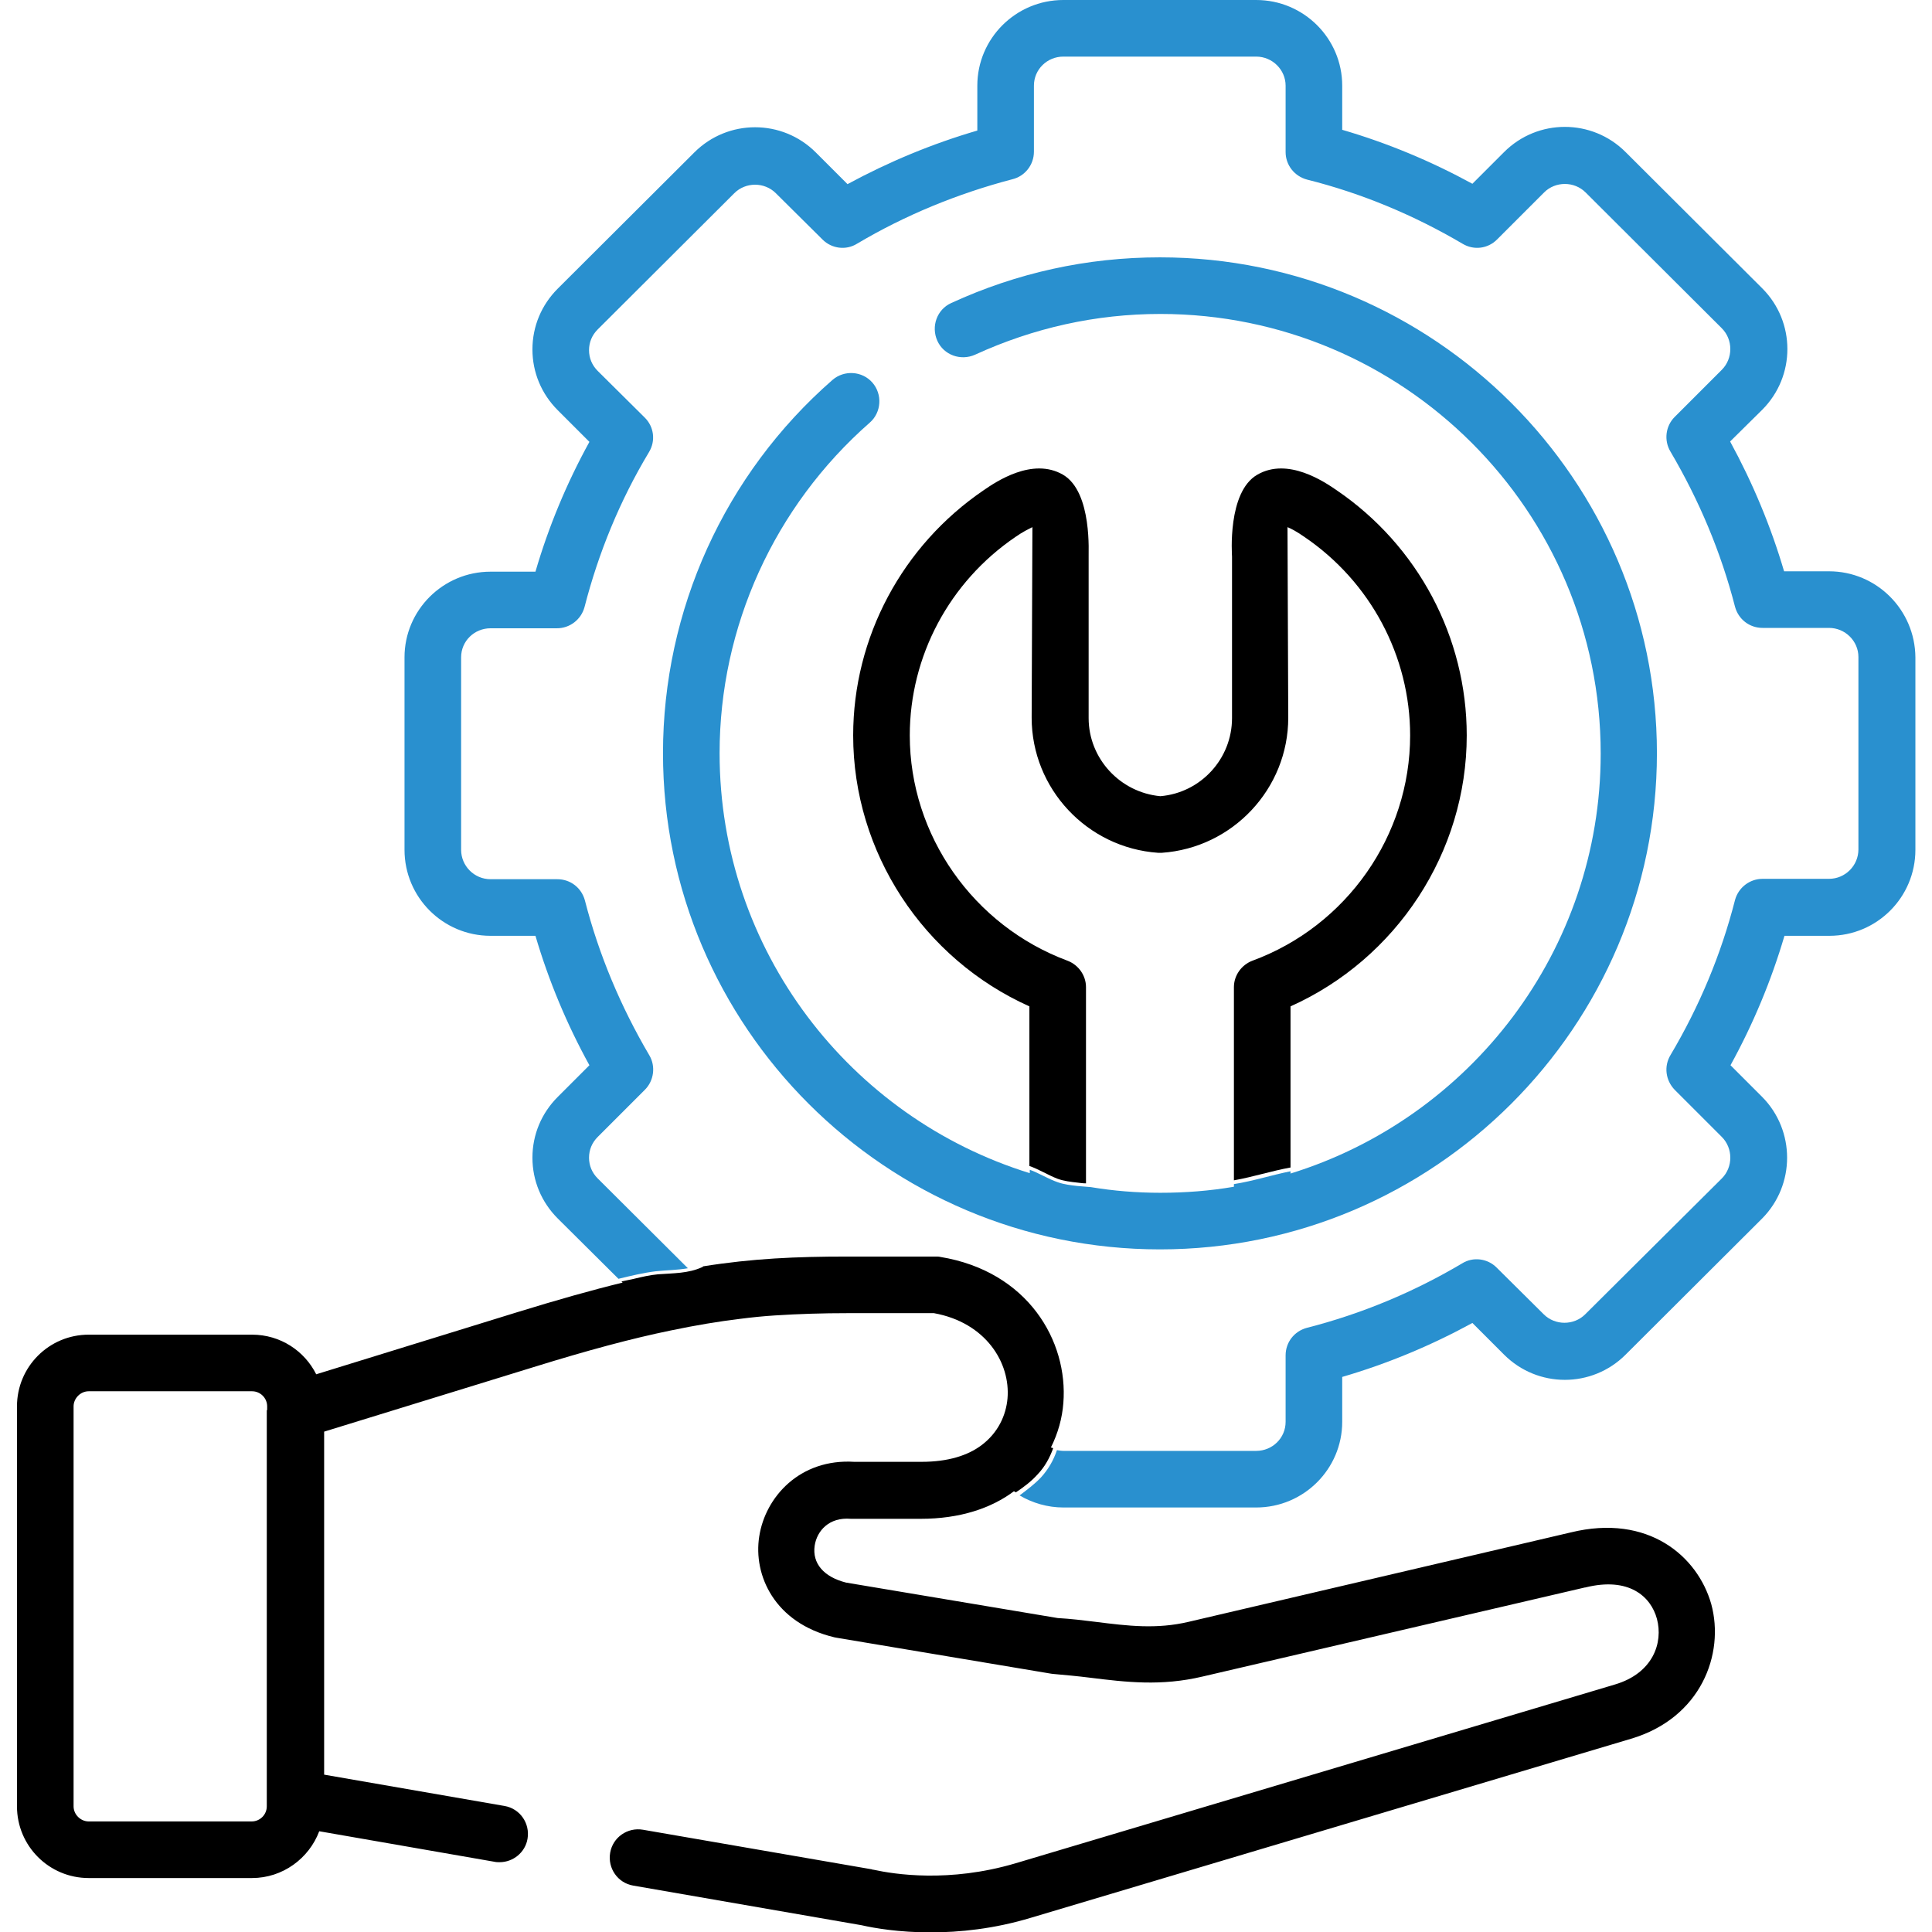 <?xml version="1.0" encoding="utf-8"?>
<!-- Generator: Adobe Illustrator 24.1.2, SVG Export Plug-In . SVG Version: 6.00 Build 0)  -->
<svg version="1.1" id="Capa_1" xmlns="http://www.w3.org/2000/svg" xmlns:xlink="http://www.w3.org/1999/xlink" x="0px" y="0px"
	 viewBox="0 0 512 512" style="enable-background:new 0 0 512 512;" xml:space="preserve">
<style type="text/css">
	.st0{fill:#2990CF;}
</style>
<g>
	<g>
		<path d="M281.7,125.8c-8.1-4.7-17.8,1.9-21,4.1c-21.6,14.7-34.6,39-34.6,65c0,31,18.6,59.2,46.7,71.8V309c2.6,0.9,4.9,2.4,7.5,3.4
			c1.7,0.6,3.4,0.8,5.2,1c0.8,0.1,1.5,0.2,2.3,0.2v-52c0-3.1-2-5.9-4.9-7c-25-9.3-41.8-33.3-41.8-59.7c0-21,10.5-40.7,28-52.6
			c2-1.4,3.5-2.1,4.5-2.6l-0.2,50.5c0,18.8,14.7,34.5,33.5,35.8c0.3,0,0.7,0,1,0c18.8-1.3,33.5-17,33.5-35.8l-0.2-50.5
			c1,0.4,2.5,1.2,4.5,2.6c17.5,11.9,28,31.6,28,52.6c0,26.5-16.8,50.5-41.8,59.7c-2.9,1.1-4.9,3.9-4.9,7v51.2c5.1-0.9,10-2.5,15-3.4
			v-42.7c28.1-12.6,46.7-40.8,46.7-71.8c0-26-12.9-50.3-34.5-65c-3.2-2.2-12.9-8.8-21-4.1c-8,4.6-6.7,21.4-6.7,21.7v42.8
			c0,10.8-8.3,19.8-19,20.7c-10.7-1-19-10-19-20.7v-42.7C288.4,147.2,289.6,130.4,281.7,125.8z"/>
		<path class="st0" d="M307.4,68.2L307.4,68.2c-19.3,0-37.9,4.1-55.3,12.1c-3.8,1.7-5.4,6.2-3.7,10s6.2,5.4,10,3.7
			c15.5-7.1,32-10.8,49.1-10.8c64.4,0,116.7,52.2,116.7,116.5c0,52.2-34.6,96.6-82.2,111.3v-0.6c-5,1-9.9,2.6-15,3.4v0.7
			c-6.4,1.1-12.9,1.6-19.5,1.6c-6.3,0-12.4-0.5-18.4-1.5c-1.2-0.1-2.4-0.2-3.6-0.3c-1.7-0.2-3.5-0.4-5.2-1c-2.6-0.9-4.9-2.4-7.4-3.3
			v0.9c-47.6-14.7-82.2-59-82.2-111.3c0-33.5,14.5-65.4,39.8-87.6c3.1-2.7,3.4-7.5,0.7-10.6s-7.5-3.4-10.6-0.7
			c-28.6,25-44.9,61-44.9,98.9c0,72.5,59.1,131.5,131.7,131.5s131.7-59,131.7-131.5C439.1,127.2,380,68.2,307.4,68.2z"/>
		<path class="st0" d="M484.7,151.4h-11.9c-3.5-11.9-8.3-23.4-14.3-34.4l8.5-8.4c8.9-8.9,8.9-23.3,0-32.2l-36.2-36.1
			c-8.9-8.9-23.3-8.9-32.2,0l-8.4,8.4c-11-6-22.5-10.8-34.5-14.3V22.7c0-12.5-10.2-22.7-22.8-22.7h-51.1C269.2,0,259,10.2,259,22.7
			v11.9c-12,3.5-23.5,8.3-34.4,14.2l-8.4-8.4c-8.9-8.9-23.3-8.9-32.2,0l-36.2,36.1c-4.3,4.3-6.7,10-6.7,16.1s2.4,11.8,6.7,16.1
			l8.4,8.4c-6,10.9-10.8,22.4-14.3,34.4H130c-12.6,0-22.8,10.2-22.8,22.7v51c0,12.6,10.2,22.8,22.8,22.8h11.9
			c3.5,11.9,8.3,23.4,14.3,34.3l-8.4,8.4c-4.3,4.3-6.7,10-6.7,16.1s2.4,11.8,6.7,16.1l16.1,16c3.3-0.8,6.6-1.6,9.9-2
			c2.8-0.3,5.7-0.3,8.5-0.8l-23.9-23.8c-1.5-1.5-2.3-3.4-2.3-5.5s0.8-4,2.3-5.5l12.5-12.5c2.4-2.4,2.9-6.2,1.2-9.1
			c-7.6-12.9-13.4-26.7-17.1-41.1c-0.9-3.3-3.8-5.6-7.3-5.6H130c-4.3,0-7.8-3.5-7.8-7.8v-51c0-4.3,3.5-7.7,7.8-7.7h17.6
			c3.4,0,6.4-2.3,7.3-5.6c3.7-14.4,9.4-28.3,17.1-41.1c1.8-3,1.3-6.7-1.1-9.1l-12.5-12.4c-1.5-1.5-2.3-3.4-2.3-5.5s0.8-4,2.3-5.5
			l36.2-36.1c3-3,8-3,11,0L218,63.5c2.4,2.4,6.2,2.9,9.1,1.1c12.8-7.6,26.7-13.3,41.2-17.1c3.3-0.8,5.7-3.8,5.7-7.3V22.7
			c0-4.3,3.5-7.7,7.8-7.7h51.1c4.3,0,7.8,3.5,7.8,7.7v17.6c0,3.4,2.3,6.4,5.7,7.3c14.4,3.6,28.3,9.4,41.2,17c3,1.8,6.7,1.3,9.1-1.1
			L409.2,51c3-3,8-3,11,0l36.1,36c3,3,3,8,0,11l-12.5,12.5c-2.4,2.4-2.9,6.2-1.1,9.2c7.6,12.9,13.4,26.7,17.1,41.1
			c0.9,3.3,3.8,5.6,7.3,5.6h17.6c4.3,0,7.8,3.5,7.8,7.7v51c0,4.3-3.5,7.8-7.8,7.8h-17.6c-3.4,0-6.4,2.3-7.3,5.6
			c-3.7,14.5-9.5,28.3-17.1,41.1c-1.8,3-1.3,6.7,1.1,9.2l12.5,12.5c3,3,3,8,0,11l-36.2,36c-3,3-8,3-11,0l-12.5-12.4
			c-2.4-2.4-6.2-2.9-9.1-1.1c-12.8,7.6-26.7,13.4-41.2,17.1c-3.3,0.9-5.6,3.8-5.6,7.3v17.6c0,4.3-3.5,7.7-7.8,7.7h-51.1
			c-0.6,0-1.1-0.1-1.7-0.2c-0.9,2.7-2.3,5.1-4.2,7.2c-1.7,1.8-3.7,3.3-5.7,4.8c3.4,2,7.4,3.2,11.6,3.2h51.1
			c12.6,0,22.8-10.2,22.8-22.7v-11.9c12-3.5,23.5-8.3,34.5-14.3l8.4,8.4c8.9,8.9,23.3,8.9,32.2,0l36.2-36.1c8.8-8.9,8.8-23.3,0-32.2
			l-8.4-8.4c6-10.9,10.8-22.4,14.3-34.3h11.9c12.6,0,22.8-10.2,22.8-22.8v-51C507.5,161.6,497.3,151.4,484.7,151.4z"/>
		<path d="M416.3,406.1L315,429.8c-8.5,2-16,1.1-24.7,0c-3.2-0.4-6.5-0.8-10-1l-56.1-9.4c-5.9-1.5-9-5.1-8.3-9.8
			c0.6-3.9,3.8-7.6,9.6-7.1c0.2,0,0.4,0,0.5,0h18c10.4,0,18.7-2.8,24.7-7.3c0.2,0.1,0.4,0.2,0.5,0.3c2.1-1.4,4.1-2.9,5.8-4.8
			c1.9-2,3.2-4.4,4.1-6.9c-0.2-0.1-0.4-0.2-0.6-0.2c1.9-3.8,3-7.8,3.3-11.8c1.3-16.4-9.4-34.9-32.6-38.7c-0.4-0.1-0.8-0.1-1.2-0.1
			h-23.5c-13.5,0-25,0.5-38.2,2.6c0,0.1-0.1,0.2-0.2,0.2c-3.7,1.7-7.7,1.6-11.7,1.9c-2.2,0.2-4.3,0.7-6.4,1.2
			c-1.1,0.2-2.2,0.5-3.3,0.7l0.3,0.3c-8.2,2-17.4,4.6-28.1,7.9l-53.1,16.4c-3.1-6.2-9.5-10.5-17-10.5H23.5c-10.5,0-19,8.5-19,19v106
			c0,10.5,8.5,19,19,19h43.3c8.1,0,15.1-5.2,17.8-12.4l46.5,8.1c0.4,0.1,0.9,0.1,1.3,0.1c3.6,0,6.8-2.6,7.4-6.2c0.7-4.1-2-8-6.1-8.7
			l-47.8-8.3v-90.9l55.5-17.1c14.5-4.5,26.1-7.6,36.3-9.7c6.7-1.4,12.7-2.4,18.5-3.1c3.1-0.4,6.1-0.7,9.2-0.9
			c6.3-0.4,12.5-0.6,19.3-0.6h22.8c13.8,2.5,20.3,13.2,19.5,22.6c-0.4,4.5-2.5,9.1-6.9,12.4c-3.6,2.7-8.8,4.4-15.9,4.4h-17.8
			c-14.4-0.9-23.6,9.3-25.2,19.8c-1.6,10.2,4,22.9,19.9,26.7c0.2,0,0.3,0.1,0.5,0.1l56.7,9.5c0.2,0,0.4,0.1,0.7,0.1
			c3.4,0.3,6.6,0.6,9.8,1c9.7,1.2,18.9,2.3,29.9-0.3L420,420.7h0.1c11.6-2.9,17.4,2.4,19,8.3c1.7,6.3-1,14.4-11.1,17.4l-158.9,47.4
			c-17.6,5.2-32.1,2.9-37.6,1.7c-0.1,0-0.3,0-0.4-0.1l-60.7-10.5c-4.1-0.7-8,2-8.7,6.1s2,8,6.1,8.7l60.5,10.5
			c3.5,0.8,10,1.9,18.3,1.9c7.6,0,16.8-0.9,26.7-3.9l158.9-47.4c18.6-5.5,24.9-22.5,21.3-35.7C449.9,412.4,436.8,401.1,416.3,406.1z
			 M70.7,373.7c0,0.1,0,0.2,0,0.2v104.8c0,2.2-1.8,4-4,4H23.5c-2.1,0-4-1.8-4-4v-106c0-2.1,1.8-4,4-4h43.3c2.2,0,4,1.8,4,4v1H70.7z"
			/>
	</g>
</g>
</svg>
